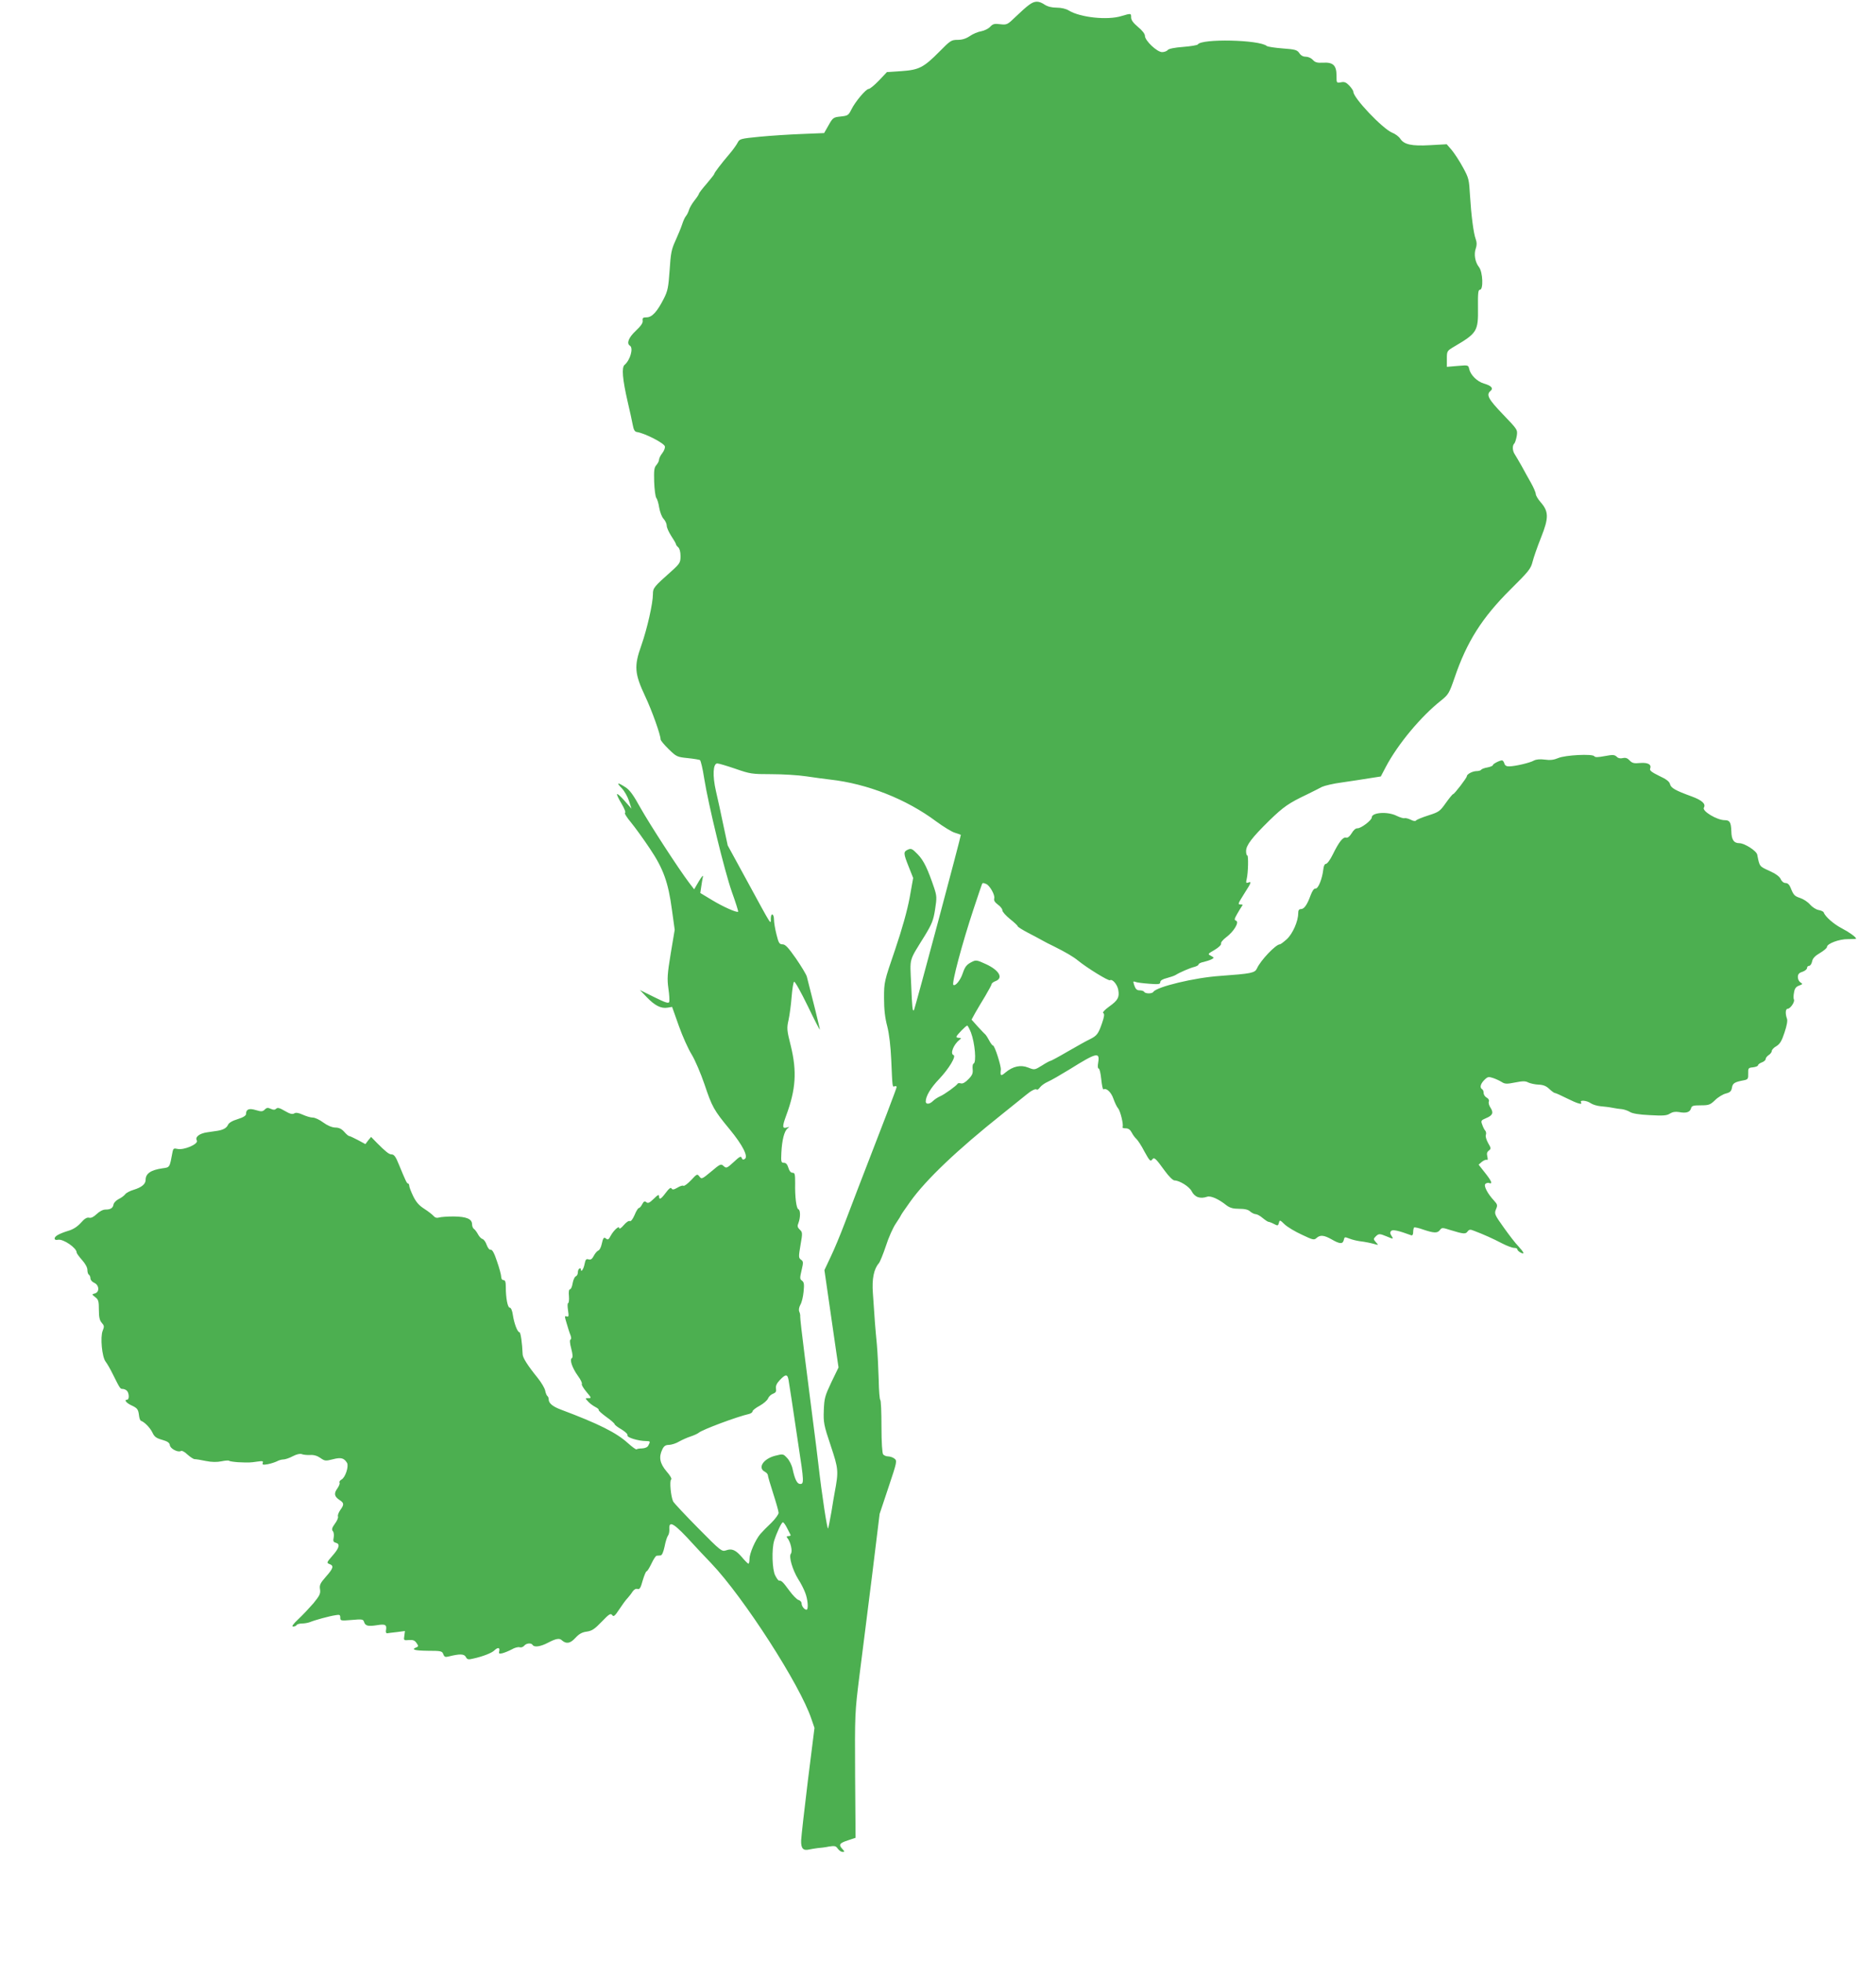 <?xml version="1.0" standalone="no"?>
<!DOCTYPE svg PUBLIC "-//W3C//DTD SVG 20010904//EN"
 "http://www.w3.org/TR/2001/REC-SVG-20010904/DTD/svg10.dtd">
<svg version="1.0" xmlns="http://www.w3.org/2000/svg"
 width="1224pt" height="1280pt" viewBox="0 0 1224 1280"
 preserveAspectRatio="xMidYMid meet">
<g transform="translate(0,1280) scale(0.1,-0.1)"
fill="#4caf50" stroke="none">
<path d="M6714 12768 c-16 -11 -55 -46 -86 -76 -55 -53 -58 -55 -102 -50 -38
5 -48 2 -66 -17 -12 -13 -38 -25 -58 -29 -20 -3 -54 -17 -74 -31 -25 -17 -50
-25 -80 -25 -41 0 -48 -5 -118 -76 -104 -105 -134 -120 -249 -128 l-94 -6 -52
-55 c-29 -30 -59 -55 -67 -55 -18 0 -88 -83 -113 -134 -19 -38 -23 -41 -70
-46 -47 -5 -51 -7 -79 -57 l-29 -51 -146 -6 c-80 -3 -204 -11 -276 -18 -122
-12 -130 -14 -142 -38 -7 -14 -29 -45 -50 -70 -58 -68 -103 -127 -103 -135 0
-3 -23 -32 -50 -64 -28 -32 -50 -61 -50 -65 0 -4 -13 -24 -29 -44 -16 -20 -32
-48 -36 -62 -4 -14 -13 -32 -20 -40 -7 -8 -18 -33 -25 -55 -7 -22 -27 -69 -43
-105 -26 -56 -31 -82 -38 -192 -8 -112 -12 -135 -38 -186 -43 -85 -77 -122
-112 -122 -24 0 -28 -4 -26 -21 3 -15 -11 -35 -45 -67 -46 -43 -62 -82 -38
-97 24 -15 2 -94 -35 -125 -20 -17 -14 -92 20 -240 14 -58 28 -125 33 -150 6
-33 13 -46 27 -48 53 -8 179 -73 183 -94 2 -10 -6 -30 -17 -44 -12 -15 -21
-34 -21 -42 0 -9 -8 -24 -17 -35 -15 -16 -17 -35 -15 -110 2 -50 8 -97 14
-105 6 -7 15 -36 19 -64 5 -28 17 -61 29 -73 11 -12 20 -32 20 -44 0 -13 14
-43 30 -68 16 -24 30 -48 30 -52 0 -5 7 -14 15 -21 9 -8 15 -30 15 -57 0 -42
-4 -49 -57 -97 -117 -104 -123 -111 -123 -151 0 -61 -38 -228 -76 -336 -48
-134 -44 -183 25 -330 45 -95 101 -253 101 -282 0 -7 24 -36 53 -64 50 -49 55
-51 123 -58 39 -4 75 -10 81 -13 5 -4 18 -56 27 -117 28 -176 133 -606 181
-743 25 -69 43 -127 41 -129 -8 -8 -98 32 -169 75 l-78 47 6 40 c3 22 8 51 11
65 4 15 -7 4 -26 -28 l-31 -53 -33 43 c-69 91 -255 378 -316 486 -48 87 -71
119 -101 138 -52 33 -59 30 -22 -8 17 -18 38 -55 47 -83 l16 -50 -44 50 c-24
28 -46 48 -50 45 -3 -3 10 -31 29 -62 19 -32 29 -58 23 -60 -6 -2 12 -31 39
-63 27 -33 82 -109 122 -169 89 -132 121 -221 145 -401 l18 -130 -26 -155
c-22 -134 -24 -165 -15 -229 6 -40 8 -79 5 -87 -4 -11 -26 -4 -98 32 l-93 46
45 -47 c52 -54 92 -75 135 -68 l30 5 44 -124 c24 -68 62 -152 84 -187 22 -36
59 -123 83 -193 50 -149 61 -169 165 -295 84 -102 123 -178 98 -193 -10 -7
-16 -4 -20 7 -4 14 -14 9 -52 -27 -45 -41 -48 -42 -66 -26 -17 16 -22 14 -81
-36 -60 -50 -63 -51 -77 -32 -14 18 -16 17 -54 -24 -22 -23 -44 -40 -50 -37
-5 4 -23 -2 -39 -12 -24 -14 -33 -15 -39 -5 -5 8 -16 0 -37 -28 -32 -43 -44
-49 -44 -23 0 13 -9 9 -35 -17 -27 -26 -37 -31 -48 -22 -11 9 -17 6 -27 -13
-7 -14 -17 -25 -22 -25 -5 0 -18 -21 -28 -46 -12 -27 -24 -43 -31 -39 -6 4
-24 -8 -39 -26 -16 -19 -29 -28 -30 -20 0 19 -37 -15 -57 -52 -11 -22 -17 -26
-28 -17 -15 13 -20 7 -30 -38 -4 -18 -13 -36 -21 -39 -8 -3 -22 -19 -30 -35
-11 -21 -20 -27 -34 -23 -15 5 -20 0 -26 -30 -6 -33 -24 -59 -24 -35 0 6 -5 8
-10 5 -6 -3 -10 -15 -10 -26 0 -11 -6 -22 -14 -25 -7 -3 -16 -23 -20 -45 -3
-21 -11 -39 -17 -39 -7 0 -10 -17 -7 -45 2 -25 -1 -45 -5 -45 -5 0 -5 -21 -1
-47 6 -39 4 -45 -9 -40 -14 5 -14 1 0 -45 8 -28 19 -63 25 -77 6 -16 6 -27 0
-29 -6 -2 -4 -26 5 -59 10 -38 11 -58 4 -62 -16 -10 2 -63 39 -115 18 -24 30
-49 26 -54 -3 -5 11 -28 30 -51 33 -39 34 -41 13 -41 -22 0 -22 0 -3 -21 10
-12 32 -28 47 -36 16 -8 26 -17 23 -20 -3 -3 19 -23 49 -45 30 -21 55 -43 55
-48 0 -4 20 -20 45 -34 26 -16 42 -32 39 -39 -5 -14 72 -37 122 -37 27 0 28
-3 14 -29 -5 -11 -21 -18 -41 -19 -17 0 -33 -3 -36 -6 -3 -3 -29 16 -58 42
-74 67 -190 125 -435 217 -54 20 -80 42 -80 66 0 10 -4 20 -9 23 -4 3 -11 19
-14 35 -3 16 -25 53 -49 83 -65 80 -97 131 -98 153 -3 74 -13 145 -21 145 -13
0 -35 58 -43 113 -4 28 -12 47 -20 47 -14 0 -26 62 -26 136 0 32 -4 44 -15 44
-9 0 -15 9 -15 21 0 12 -12 57 -27 100 -18 55 -31 78 -41 77 -9 -2 -19 11 -27
32 -6 19 -19 36 -27 38 -8 2 -21 15 -29 30 -8 15 -20 31 -26 35 -7 4 -13 18
-13 30 0 36 -36 51 -120 52 -41 0 -84 -3 -96 -7 -14 -4 -26 -1 -36 11 -8 9
-35 30 -60 46 -33 21 -53 43 -72 82 -14 29 -26 60 -26 68 0 8 -4 15 -8 15 -8
0 -17 21 -60 125 -20 50 -31 65 -48 65 -16 0 -38 18 -94 74 l-39 40 -19 -23
-18 -24 -50 27 c-27 14 -52 26 -57 26 -4 0 -18 12 -31 27 -17 19 -34 28 -59
28 -22 1 -51 13 -78 33 -24 18 -54 32 -68 32 -15 0 -44 9 -66 19 -29 13 -45
15 -56 8 -11 -7 -28 -3 -60 16 -34 20 -48 24 -57 15 -8 -8 -18 -9 -35 -1 -19
9 -28 8 -40 -5 -14 -13 -22 -14 -58 -3 -44 13 -64 6 -64 -26 0 -10 -18 -22
-54 -33 -36 -11 -58 -24 -64 -38 -9 -20 -31 -32 -67 -38 -8 -1 -39 -6 -68 -10
-51 -7 -81 -31 -68 -53 14 -23 -86 -66 -128 -55 -21 5 -26 2 -30 -18 -20 -107
-17 -102 -67 -109 -75 -11 -109 -34 -109 -75 0 -28 -26 -49 -78 -65 -24 -7
-49 -20 -55 -29 -7 -9 -25 -23 -42 -31 -16 -8 -31 -23 -34 -34 -4 -25 -19 -35
-53 -35 -17 0 -39 -12 -57 -29 -20 -19 -37 -28 -50 -24 -14 3 -30 -6 -54 -34
-24 -26 -51 -43 -83 -52 -27 -8 -59 -21 -71 -29 -25 -16 -21 -35 5 -29 34 7
122 -53 122 -83 0 -6 16 -27 35 -49 21 -23 35 -49 35 -64 0 -14 4 -29 10 -32
5 -3 10 -14 10 -24 0 -10 11 -23 25 -29 33 -15 35 -61 4 -69 -21 -6 -21 -6 2
-24 21 -16 24 -26 24 -83 0 -49 5 -69 19 -85 16 -18 17 -24 6 -51 -17 -41 -5
-171 19 -202 10 -13 31 -49 47 -82 47 -94 48 -96 64 -96 9 0 21 -5 28 -12 15
-15 16 -58 2 -58 -22 0 -8 -20 25 -36 41 -19 47 -26 52 -68 2 -17 7 -32 13
-34 23 -8 59 -45 74 -76 13 -28 25 -37 64 -48 35 -10 48 -19 50 -35 3 -23 53
-49 72 -38 7 4 26 -6 43 -23 18 -16 39 -30 47 -30 8 0 41 -5 73 -12 39 -8 73
-8 102 -2 25 5 47 7 50 3 4 -3 30 -7 58 -9 73 -3 77 -3 125 4 35 5 41 4 36 -9
-4 -12 2 -13 33 -8 21 4 48 13 60 19 12 7 31 12 42 12 11 0 39 9 61 21 25 13
47 18 58 14 9 -4 34 -7 54 -6 25 2 48 -5 68 -19 28 -20 34 -21 81 -9 53 14 73
9 93 -23 13 -22 -11 -96 -36 -109 -10 -6 -16 -14 -13 -20 4 -5 -3 -22 -14 -38
-24 -33 -20 -53 15 -76 29 -19 30 -29 4 -65 -11 -16 -18 -34 -15 -42 3 -7 -6
-29 -20 -47 -19 -26 -22 -38 -14 -48 7 -7 9 -26 6 -42 -5 -23 -2 -30 13 -34
31 -8 24 -34 -21 -85 -38 -43 -39 -47 -20 -54 31 -11 26 -28 -23 -83 -37 -42
-43 -55 -38 -83 4 -27 -3 -41 -43 -90 -27 -31 -71 -78 -99 -104 -34 -32 -45
-48 -34 -48 9 0 20 4 23 10 3 5 19 10 35 10 16 0 39 4 52 9 31 13 126 39 166
45 28 5 32 3 32 -16 0 -20 3 -21 74 -15 68 6 75 5 81 -12 8 -27 26 -31 85 -22
55 9 65 3 58 -35 -2 -11 2 -18 7 -18 6 1 34 5 64 8 l53 7 -4 -31 c-5 -30 -4
-31 30 -28 27 2 38 -2 50 -20 13 -19 13 -22 -2 -28 -36 -14 -11 -21 76 -22 85
0 93 -2 100 -22 7 -18 13 -21 36 -15 72 18 100 17 111 -3 9 -17 16 -19 48 -11
61 13 123 37 139 54 22 21 37 19 31 -5 -4 -17 -1 -19 21 -14 15 4 42 15 61 25
18 11 41 17 51 14 9 -3 23 1 30 10 14 17 46 20 55 5 11 -17 52 -11 101 15 50
26 74 31 89 16 29 -26 55 -22 88 14 25 27 44 38 75 42 34 5 51 16 98 65 48 50
58 56 68 43 9 -13 17 -7 46 37 19 29 43 62 54 73 10 11 25 30 33 43 10 14 22
21 33 17 13 -4 20 7 33 55 10 33 21 60 25 60 5 0 19 23 32 50 13 28 28 51 34
52 6 0 18 1 26 2 9 1 18 21 26 58 6 32 16 63 22 71 6 7 10 26 9 42 -4 62 32
39 159 -101 16 -18 67 -72 114 -121 211 -221 582 -797 654 -1016 l20 -58 -43
-343 c-23 -189 -43 -364 -44 -390 -2 -53 13 -70 53 -60 14 3 39 7 55 9 17 1
50 5 73 10 38 6 46 4 58 -14 9 -12 22 -21 31 -21 15 0 14 2 0 18 -27 29 -21
39 34 57 l51 17 -3 407 c-2 403 -2 408 29 656 18 138 54 430 82 650 l49 400
58 174 c56 167 57 173 38 187 -10 8 -29 14 -41 14 -12 0 -26 6 -32 13 -6 7
-11 78 -11 181 0 93 -3 172 -8 175 -4 3 -9 62 -10 131 -2 69 -7 172 -12 230
-10 104 -15 163 -26 335 -7 92 6 157 39 195 7 8 28 59 46 113 17 54 47 121 66
148 19 28 34 53 34 55 0 2 27 41 59 86 103 144 306 337 600 571 75 60 146 117
158 127 31 26 59 40 67 33 4 -4 13 3 21 14 8 11 31 28 52 37 21 9 85 46 142
81 176 110 198 115 186 44 -4 -23 -3 -39 3 -39 6 0 13 -31 17 -70 4 -38 10
-68 14 -66 19 11 50 -17 65 -60 9 -26 23 -55 31 -64 15 -17 37 -109 29 -122
-3 -5 6 -8 20 -8 18 0 30 -9 40 -28 8 -16 22 -34 30 -41 9 -8 33 -44 53 -83
32 -58 39 -66 49 -53 14 19 21 14 84 -73 26 -36 53 -62 63 -62 32 0 96 -40
111 -69 21 -41 56 -53 103 -37 23 7 74 -15 126 -57 22 -16 42 -22 82 -22 36 0
59 -5 72 -18 11 -9 27 -17 36 -17 8 0 29 -11 45 -25 17 -14 34 -25 38 -25 5 0
21 -6 36 -14 24 -13 27 -12 32 7 5 21 7 20 38 -10 18 -17 68 -47 112 -67 71
-34 80 -36 95 -22 24 22 49 20 100 -9 52 -30 71 -31 78 -5 6 23 4 23 39 10 15
-6 43 -13 63 -16 42 -5 78 -13 106 -21 19 -5 19 -5 2 14 -17 19 -17 22 -2 37
20 20 26 20 72 1 45 -19 46 -19 31 5 -9 14 -10 22 -1 31 10 10 47 2 131 -29 7
-2 12 5 12 20 0 14 3 27 6 31 3 3 31 -3 61 -14 69 -23 92 -24 108 -2 12 16 16
16 69 -1 85 -26 98 -27 111 -9 11 14 17 15 46 3 56 -21 121 -50 180 -81 31
-16 66 -29 78 -29 12 0 21 -4 21 -10 0 -5 9 -14 20 -20 30 -16 24 0 -13 40
-19 19 -62 75 -96 123 -60 84 -62 90 -51 118 12 27 10 33 -12 57 -43 46 -69
97 -57 109 7 7 18 9 25 6 25 -9 15 14 -28 68 l-41 52 22 19 c13 10 27 15 32
12 6 -3 7 6 3 22 -5 20 -2 30 10 39 15 12 15 15 -5 49 -11 20 -18 43 -15 52 4
9 2 22 -3 28 -6 6 -15 24 -20 39 -10 26 -9 29 24 43 44 18 51 35 30 68 -10 14
-15 33 -11 41 3 9 -3 19 -14 25 -11 6 -20 19 -20 30 0 10 -4 22 -10 25 -17 10
-11 35 14 60 22 22 28 23 58 13 18 -6 43 -18 56 -26 20 -13 33 -14 87 -3 50
10 68 10 86 0 13 -6 43 -13 66 -14 32 -1 51 -9 71 -28 16 -15 32 -27 38 -27 5
0 40 -16 78 -35 70 -35 103 -44 91 -25 -10 16 38 12 63 -6 13 -9 42 -18 65
-20 23 -2 58 -6 77 -10 19 -4 47 -8 62 -9 16 -2 39 -10 52 -18 15 -10 59 -18
130 -21 88 -5 111 -3 131 10 18 11 35 14 60 10 46 -9 71 -1 78 24 4 17 14 20
63 20 53 0 62 3 94 34 19 19 51 38 70 43 28 7 36 15 40 38 5 30 17 37 81 49
23 5 26 10 25 43 -1 36 1 38 32 41 17 2 32 8 32 13 0 5 11 14 25 19 14 5 25
15 25 22 0 7 9 19 20 26 11 7 20 19 20 27 0 7 13 22 30 31 23 14 35 34 53 89
15 45 21 77 16 90 -12 33 -10 65 5 65 17 0 49 47 40 61 -3 6 -3 26 1 45 4 26
13 38 33 45 24 9 25 11 10 20 -10 6 -18 21 -18 35 0 19 7 28 30 35 17 6 30 17
30 25 0 8 6 14 14 14 7 0 16 13 19 29 4 20 19 36 52 55 25 15 45 32 45 39 0
22 81 52 137 51 29 0 53 1 53 3 0 10 -44 42 -94 68 -52 27 -108 76 -117 103
-2 6 -17 13 -34 16 -16 3 -41 19 -55 35 -14 17 -43 36 -64 43 -39 13 -44 19
-65 71 -7 17 -18 27 -31 27 -12 0 -25 10 -32 26 -8 17 -33 35 -75 54 -64 29
-63 27 -78 105 -5 25 -83 75 -117 75 -36 0 -51 23 -52 78 -2 58 -10 72 -43 72
-51 0 -150 60 -136 82 14 24 -12 48 -80 73 -107 39 -135 55 -141 80 -4 17 -25
33 -71 54 -47 23 -63 35 -59 46 11 28 -13 42 -65 38 -40 -4 -52 -1 -69 17 -14
15 -26 19 -44 15 -16 -4 -31 -1 -40 9 -14 13 -25 14 -78 4 -43 -8 -63 -9 -68
-1 -11 17 -190 8 -236 -12 -28 -12 -52 -15 -87 -10 -31 4 -55 2 -71 -6 -26
-15 -120 -37 -160 -38 -18 -1 -29 5 -33 19 -3 11 -10 20 -15 20 -16 0 -60 -23
-60 -31 0 -5 -16 -11 -35 -15 -19 -3 -38 -10 -41 -15 -3 -5 -17 -9 -32 -9 -26
-1 -62 -20 -62 -34 0 -10 -81 -116 -89 -116 -4 0 -25 -26 -48 -58 -38 -54 -45
-59 -114 -81 -41 -13 -77 -28 -80 -33 -4 -6 -18 -4 -35 5 -16 8 -34 12 -41 10
-6 -2 -29 5 -50 15 -58 30 -163 23 -163 -10 0 -19 -71 -72 -93 -71 -11 1 -26
-11 -38 -32 -13 -21 -26 -32 -37 -29 -20 5 -45 -26 -87 -111 -16 -33 -36 -60
-44 -60 -8 0 -15 -14 -17 -35 -7 -62 -33 -128 -51 -126 -10 1 -21 -15 -32 -44
-22 -61 -42 -90 -63 -90 -13 0 -18 -8 -18 -28 0 -51 -36 -133 -74 -168 -21
-19 -41 -34 -46 -34 -26 0 -126 -105 -149 -157 -14 -30 -36 -34 -241 -49 -166
-11 -414 -71 -435 -104 -8 -13 -52 -13 -60 0 -3 6 -17 10 -30 10 -17 0 -26 8
-34 31 -9 28 -9 30 7 24 9 -4 50 -9 90 -12 61 -5 72 -3 72 10 0 11 15 20 43
27 23 6 49 15 57 20 27 17 94 46 123 53 15 4 27 11 27 16 0 5 15 13 33 16 17
4 41 12 51 17 19 10 18 11 -3 23 -23 12 -22 12 24 39 27 16 44 33 42 41 -3 7
12 25 33 41 50 37 87 99 65 108 -13 5 -12 11 6 43 12 21 26 44 31 51 8 9 6 12
-6 12 -22 0 -21 2 24 74 45 70 47 78 24 69 -14 -5 -16 -2 -10 23 10 41 12 154
4 154 -5 0 -8 13 -8 28 0 38 37 87 151 199 94 91 125 113 249 172 36 18 79 39
95 48 17 8 75 22 130 29 55 8 135 20 177 27 l77 12 33 63 c79 149 229 329 362
434 46 37 52 47 86 146 80 236 180 393 365 577 118 117 133 135 144 180 7 28
32 100 56 160 51 128 50 169 -4 230 -17 20 -31 43 -31 53 0 9 -14 42 -31 72
-17 30 -45 80 -61 110 -17 30 -37 64 -44 75 -16 23 -18 57 -5 71 6 5 13 28 17
50 6 41 6 41 -90 141 -96 100 -111 128 -81 153 20 17 6 34 -43 48 -44 13 -87
55 -96 94 -6 27 -6 27 -76 21 l-70 -6 0 52 c0 51 1 52 46 79 152 89 159 102
157 254 -1 96 1 118 13 118 23 0 19 115 -6 147 -26 33 -35 85 -21 123 7 21 7
39 0 58 -15 38 -30 158 -38 287 -6 104 -8 114 -46 183 -22 41 -55 91 -73 113
l-33 38 -108 -6 c-121 -7 -170 4 -195 42 -9 14 -33 32 -54 40 -63 27 -252 226
-252 266 0 7 -12 25 -26 40 -21 22 -33 27 -55 22 -29 -5 -29 -5 -29 44 0 66
-22 88 -88 84 -38 -2 -52 2 -66 18 -11 12 -31 21 -46 21 -18 0 -33 8 -43 24
-14 20 -26 24 -108 30 -51 4 -98 11 -104 16 -49 41 -426 49 -450 10 -3 -5 -46
-12 -95 -16 -56 -4 -94 -12 -101 -20 -6 -8 -23 -14 -37 -14 -33 0 -112 75
-112 106 0 13 -17 35 -45 58 -31 26 -45 45 -45 62 0 28 0 28 -64 9 -91 -28
-268 -9 -342 36 -19 12 -50 19 -80 19 -32 0 -59 7 -79 20 -39 26 -65 25 -101
-2z m-1915 -4983 c95 -33 107 -35 233 -35 73 0 176 -6 228 -14 52 -8 122 -17
155 -21 244 -27 499 -128 693 -273 48 -35 103 -69 122 -74 19 -6 37 -12 39
-14 3 -3 -299 -1134 -306 -1143 -9 -12 -12 17 -18 166 -8 183 -18 146 91 323
44 73 54 97 65 168 12 76 11 88 -6 140 -42 124 -68 179 -107 219 -36 37 -43
40 -64 31 -31 -14 -30 -24 5 -112 l29 -73 -23 -129 c-16 -85 -48 -200 -95
-339 -71 -207 -72 -211 -72 -315 0 -74 6 -129 21 -185 13 -52 22 -130 26 -220
8 -182 7 -176 22 -171 7 3 13 1 13 -5 0 -8 -85 -231 -255 -669 -18 -47 -56
-146 -84 -220 -28 -74 -69 -173 -92 -220 l-40 -85 31 -215 c17 -118 38 -261
46 -318 l15 -102 -47 -97 c-42 -89 -46 -104 -49 -182 -3 -80 0 -97 45 -231 51
-153 52 -166 26 -305 -3 -16 -13 -73 -21 -125 -9 -52 -19 -102 -22 -110 -5
-14 -41 221 -63 415 -6 50 -21 176 -35 280 -13 105 -38 299 -55 432 -17 133
-30 248 -29 255 1 7 -1 21 -6 32 -5 11 -2 28 7 45 9 14 18 53 21 85 5 48 3 62
-10 72 -15 10 -15 17 -3 68 12 51 12 58 -4 69 -16 12 -16 19 -3 96 14 78 13
84 -5 100 -15 15 -17 23 -8 45 13 35 13 83 -1 88 -13 4 -23 81 -21 171 0 58
-2 67 -17 67 -12 0 -21 12 -27 32 -7 23 -16 33 -29 33 -18 0 -20 6 -17 65 4
83 19 141 40 159 15 12 15 12 -5 6 -29 -8 -30 6 -4 77 64 172 71 289 31 454
-27 106 -27 117 -15 171 7 32 16 100 20 151 4 50 11 95 16 98 6 3 45 -68 89
-158 43 -90 79 -159 79 -154 1 7 -54 227 -85 346 -4 14 -36 67 -71 118 -50 71
-69 92 -87 92 -21 0 -26 8 -40 65 -9 35 -16 78 -16 94 0 42 -20 50 -21 9 0
-41 10 -57 -150 237 l-131 240 -29 135 c-15 74 -37 173 -48 220 -23 101 -19
180 9 180 10 0 63 -16 119 -35z m1635 -751 c23 -9 59 -72 53 -94 -4 -14 4 -26
24 -41 16 -11 29 -28 29 -37 0 -10 23 -35 50 -57 28 -22 50 -43 50 -47 0 -4
30 -23 68 -43 37 -19 78 -41 92 -49 14 -8 48 -26 76 -39 78 -39 126 -67 159
-94 58 -47 197 -133 207 -127 15 10 47 -26 54 -62 9 -49 -2 -69 -58 -109 -32
-23 -47 -40 -39 -44 8 -5 6 -23 -9 -66 -24 -69 -33 -81 -79 -104 -20 -9 -84
-45 -143 -79 -58 -34 -110 -62 -114 -62 -4 0 -29 -13 -55 -30 -49 -30 -49 -30
-90 -14 -49 20 -100 9 -149 -32 -30 -26 -35 -23 -30 19 2 25 -40 157 -51 157
-4 0 -16 15 -25 33 -9 17 -20 34 -23 37 -4 3 -26 26 -50 52 l-42 47 24 44 c14
24 43 74 66 111 22 38 41 72 41 77 0 5 11 14 25 19 53 20 25 70 -60 110 -61
28 -67 29 -93 16 -36 -18 -46 -32 -61 -76 -15 -45 -49 -86 -61 -74 -11 11 57
268 132 494 28 85 53 158 55 163 5 9 7 9 27 1z m-99 -969 c26 -69 37 -196 17
-203 -5 -1 -8 -18 -6 -36 3 -26 -2 -40 -27 -65 -20 -21 -37 -31 -49 -28 -11 3
-20 2 -22 -2 -6 -12 -85 -70 -114 -82 -16 -7 -37 -21 -47 -31 -22 -22 -47 -23
-47 -3 0 35 33 90 89 148 62 66 112 148 92 155 -23 8 0 68 39 99 13 11 13 12
-2 13 -10 0 -18 3 -18 7 0 9 62 73 71 73 3 0 14 -20 24 -45z m-1190 -2267 c3
-18 12 -76 20 -128 8 -52 28 -185 44 -295 37 -240 37 -255 12 -255 -20 0 -35
29 -50 99 -5 24 -21 56 -36 71 -25 27 -26 27 -78 14 -77 -20 -115 -79 -67
-104 11 -6 20 -16 20 -23 0 -7 16 -61 35 -120 19 -59 35 -115 35 -125 0 -10
-21 -39 -47 -65 -27 -25 -59 -58 -72 -73 -33 -39 -71 -127 -71 -163 0 -17 -3
-31 -7 -31 -3 0 -22 18 -41 41 -42 49 -67 60 -105 46 -28 -9 -34 -5 -182 145
-84 85 -157 163 -163 174 -15 30 -25 136 -13 143 6 4 -6 26 -30 53 -44 52 -52
93 -28 143 11 23 21 30 45 30 16 1 46 10 65 22 20 11 53 26 75 33 21 7 46 18
54 25 24 20 248 104 328 122 12 3 22 11 22 17 0 6 21 23 46 36 25 14 50 35 55
48 5 12 19 26 33 31 18 7 22 15 19 33 -3 17 4 34 25 56 38 40 50 40 57 0z
m-10 -965 c11 -21 21 -41 23 -45 2 -5 -4 -8 -13 -8 -13 0 -15 -4 -8 -12 22
-27 35 -88 23 -103 -15 -18 11 -106 48 -166 16 -24 36 -63 45 -87 18 -44 23
-112 9 -112 -14 0 -32 23 -32 41 0 9 -9 19 -19 22 -11 2 -39 31 -63 64 -41 56
-49 63 -66 63 -4 0 -15 15 -24 33 -20 37 -24 171 -7 227 18 56 48 120 57 120
5 0 17 -17 27 -37z"/>
</g>
</svg>
